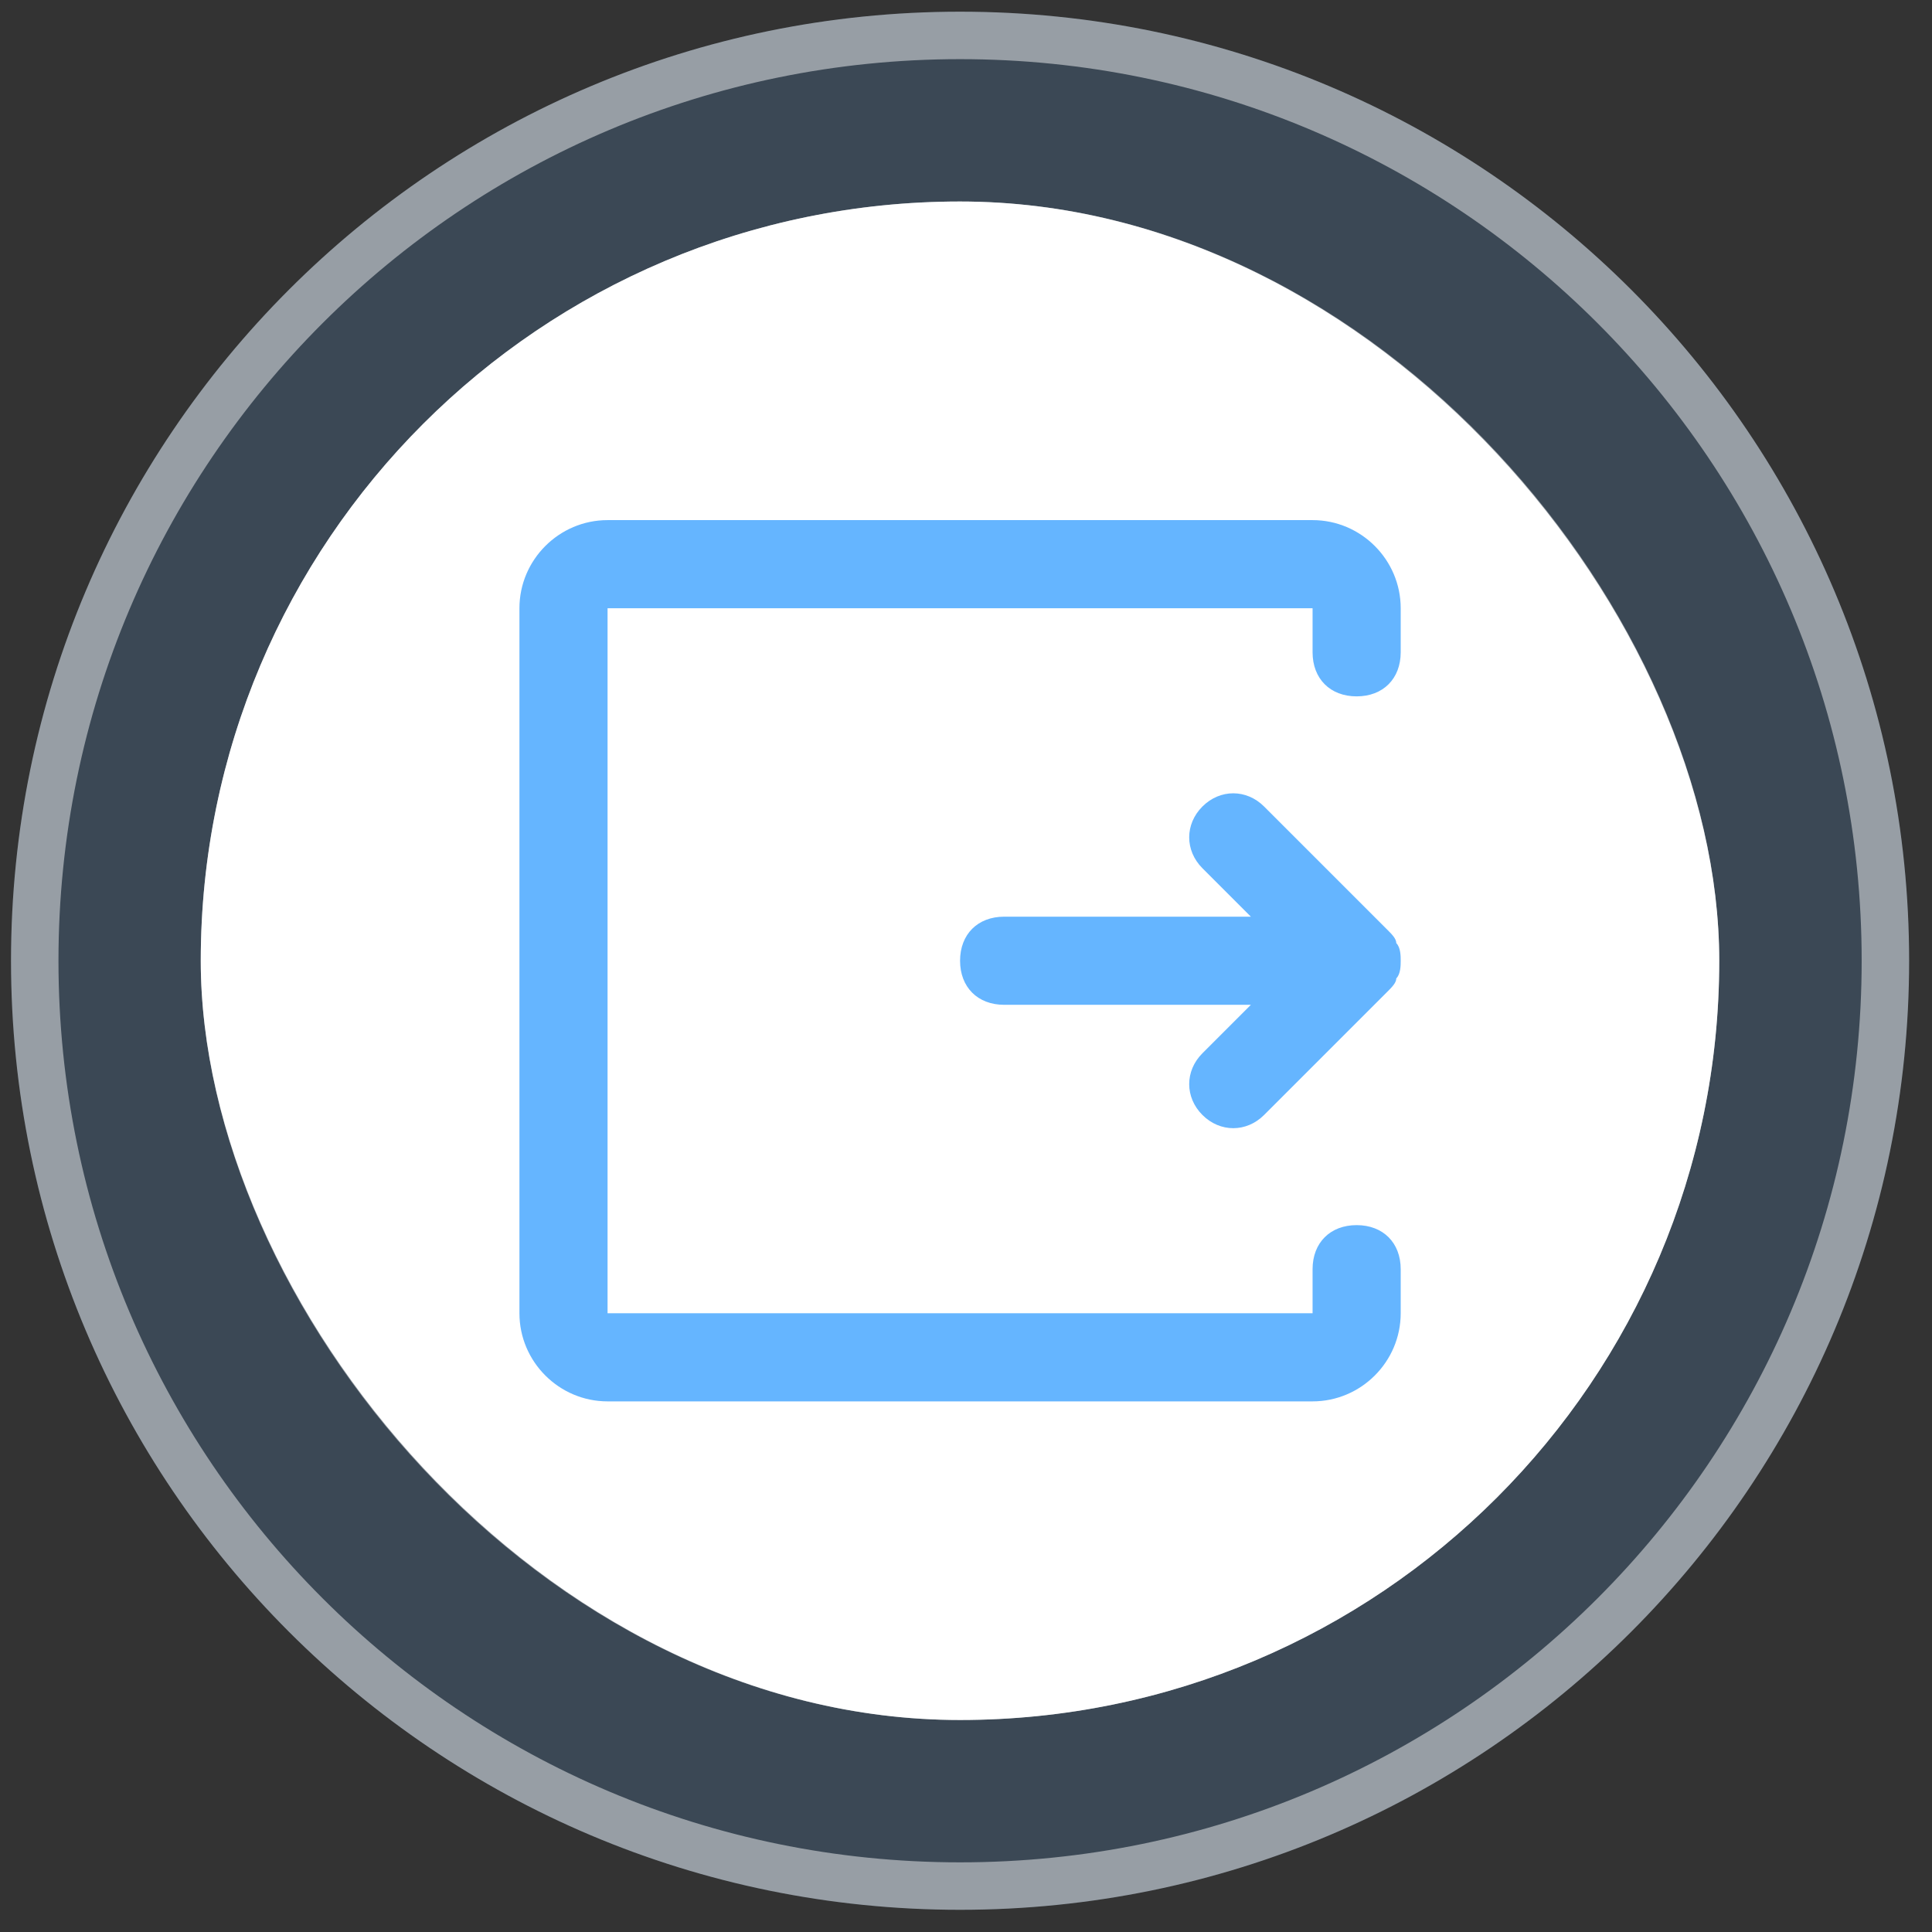 <svg width="57" height="57" viewBox="0 0 57 57" fill="none" xmlns="http://www.w3.org/2000/svg">
<rect x="0" y="0" width="57" height="57" fill="#333333" stroke="none"/>
<path d="M0.325 28.345C0.325 12.881 12.861 0.345 28.325 0.345C43.789 0.345 56.325 12.881 56.325 28.345C56.325 43.809 43.789 56.345 28.325 56.345C12.861 56.345 0.325 43.809 0.325 28.345Z" fill="#65B5FF" fill-opacity="0.17"/>
<path d="M1.025 28.345C1.025 13.267 13.248 1.045 28.325 1.045C43.403 1.045 55.625 13.267 55.625 28.345C55.625 43.422 43.403 55.645 28.325 55.645C13.248 55.645 1.025 43.422 1.025 28.345Z" stroke="white" stroke-opacity="0.47" stroke-width="1.4"/>
<rect x="5.923" y="5.945" width="44.8" height="44.8" rx="22.4" fill="white"/>
<rect x="6.623" y="6.645" width="43.4" height="43.4" rx="21.7" stroke="white" stroke-opacity="0.47" stroke-width="1.4"/>
<path d="M40.025 36.145C40.805 36.145 41.325 36.665 41.325 37.445V38.745C41.325 40.175 40.155 41.345 38.725 41.345H17.925C16.495 41.345 15.325 40.175 15.325 38.745V17.945C15.325 16.515 16.495 15.345 17.925 15.345H38.725C40.155 15.345 41.325 16.515 41.325 17.945V19.245C41.325 20.025 40.805 20.545 40.025 20.545C39.245 20.545 38.725 20.025 38.725 19.245V17.945H17.925V38.745H38.725V37.445C38.725 36.665 39.245 36.145 40.025 36.145Z" fill="#65B5FF"/>
<path d="M41.325 28.345C41.325 28.215 41.325 27.955 41.195 27.825C41.195 27.695 41.065 27.565 40.935 27.435L37.295 23.795C36.775 23.275 35.995 23.275 35.475 23.795C34.955 24.315 34.955 25.095 35.475 25.615L36.905 27.045H29.625C28.845 27.045 28.325 27.565 28.325 28.345C28.325 29.125 28.845 29.645 29.625 29.645H36.905L35.475 31.075C34.955 31.595 34.955 32.375 35.475 32.895C35.995 33.415 36.775 33.415 37.295 32.895L40.935 29.255C41.065 29.125 41.195 28.995 41.195 28.865C41.325 28.735 41.325 28.475 41.325 28.345Z" fill="#65B5FF"/>
</svg>
